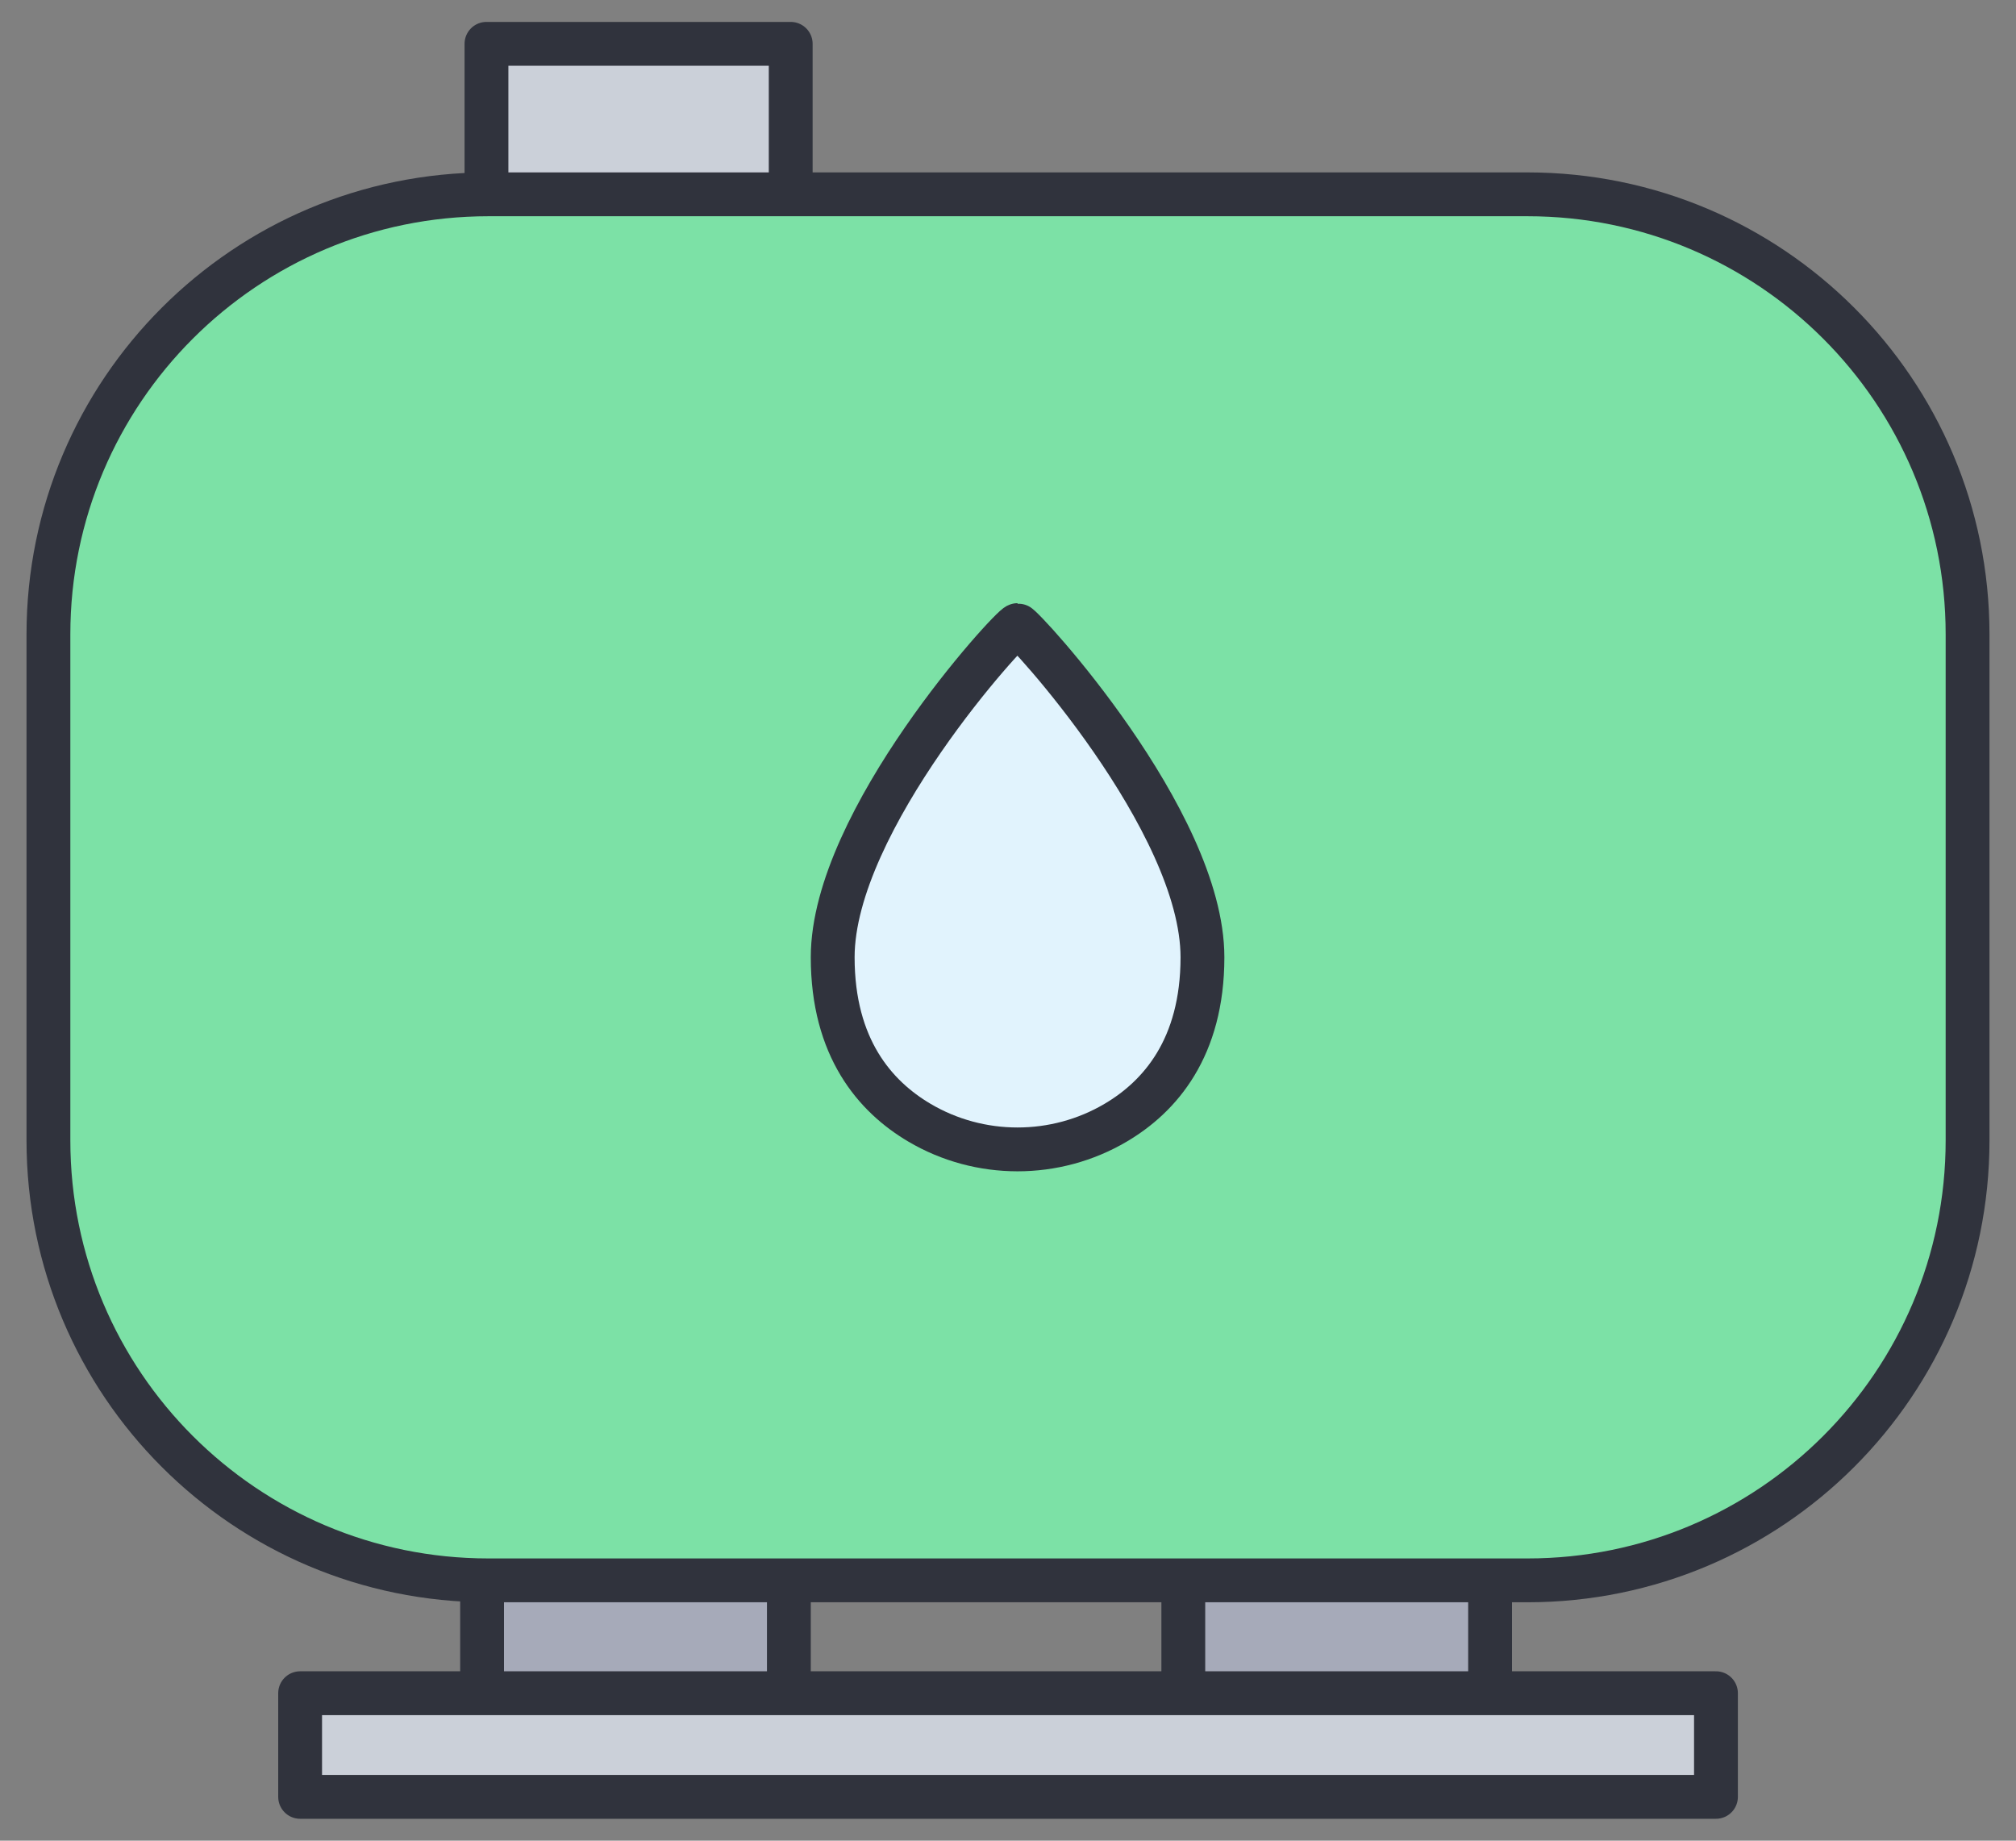 <svg xmlns="http://www.w3.org/2000/svg" width="46" height="42" viewBox="0 0 46 42" fill="none"><rect x="0" y="0" width="46" height="42" fill="#808080" stroke="none"/><path d="M18 36H11V39H18V36Z" fill="#A6AAB9" stroke="#30333D" stroke-linecap="round" stroke-linejoin="round"></path><path d="M34 36H27V39H34V36Z" fill="#A6AAB9" stroke="#30333D" stroke-linecap="round" stroke-linejoin="round"></path><path d="M18.042 1H11.1V4.967H18.042V1Z" fill="#CBD0D9" stroke="#30333D" stroke-linecap="round" stroke-linejoin="round"></path><path d="M34.855 4.434H11.145C5.6 4.434 1.105 8.929 1.105 14.474V26.02C1.105 31.565 5.6 36.06 11.145 36.06H34.855C40.4 36.06 44.895 31.565 44.895 26.02V14.474C44.895 8.929 40.4 4.434 34.855 4.434Z" fill="#7CE1A6" stroke="#30333D" stroke-miterlimit="10"></path><path d="M23.218 14.263C23.088 14.263 19 18.718 19 21.843C19 23.909 19.968 25.02 20.977 25.616C22.352 26.43 24.083 26.43 25.459 25.616C26.469 25.02 27.437 23.909 27.437 21.843C27.437 18.718 23.327 14.263 23.219 14.263H23.218Z" fill="#E1F3FD" stroke="#30333D" stroke-miterlimit="3" stroke-linecap="round"></path><path d="M39.154 38.635H6.848V41H39.154V38.635Z" fill="#CBD0D9" stroke="#30333D" stroke-linecap="round" stroke-linejoin="round"></path></svg>